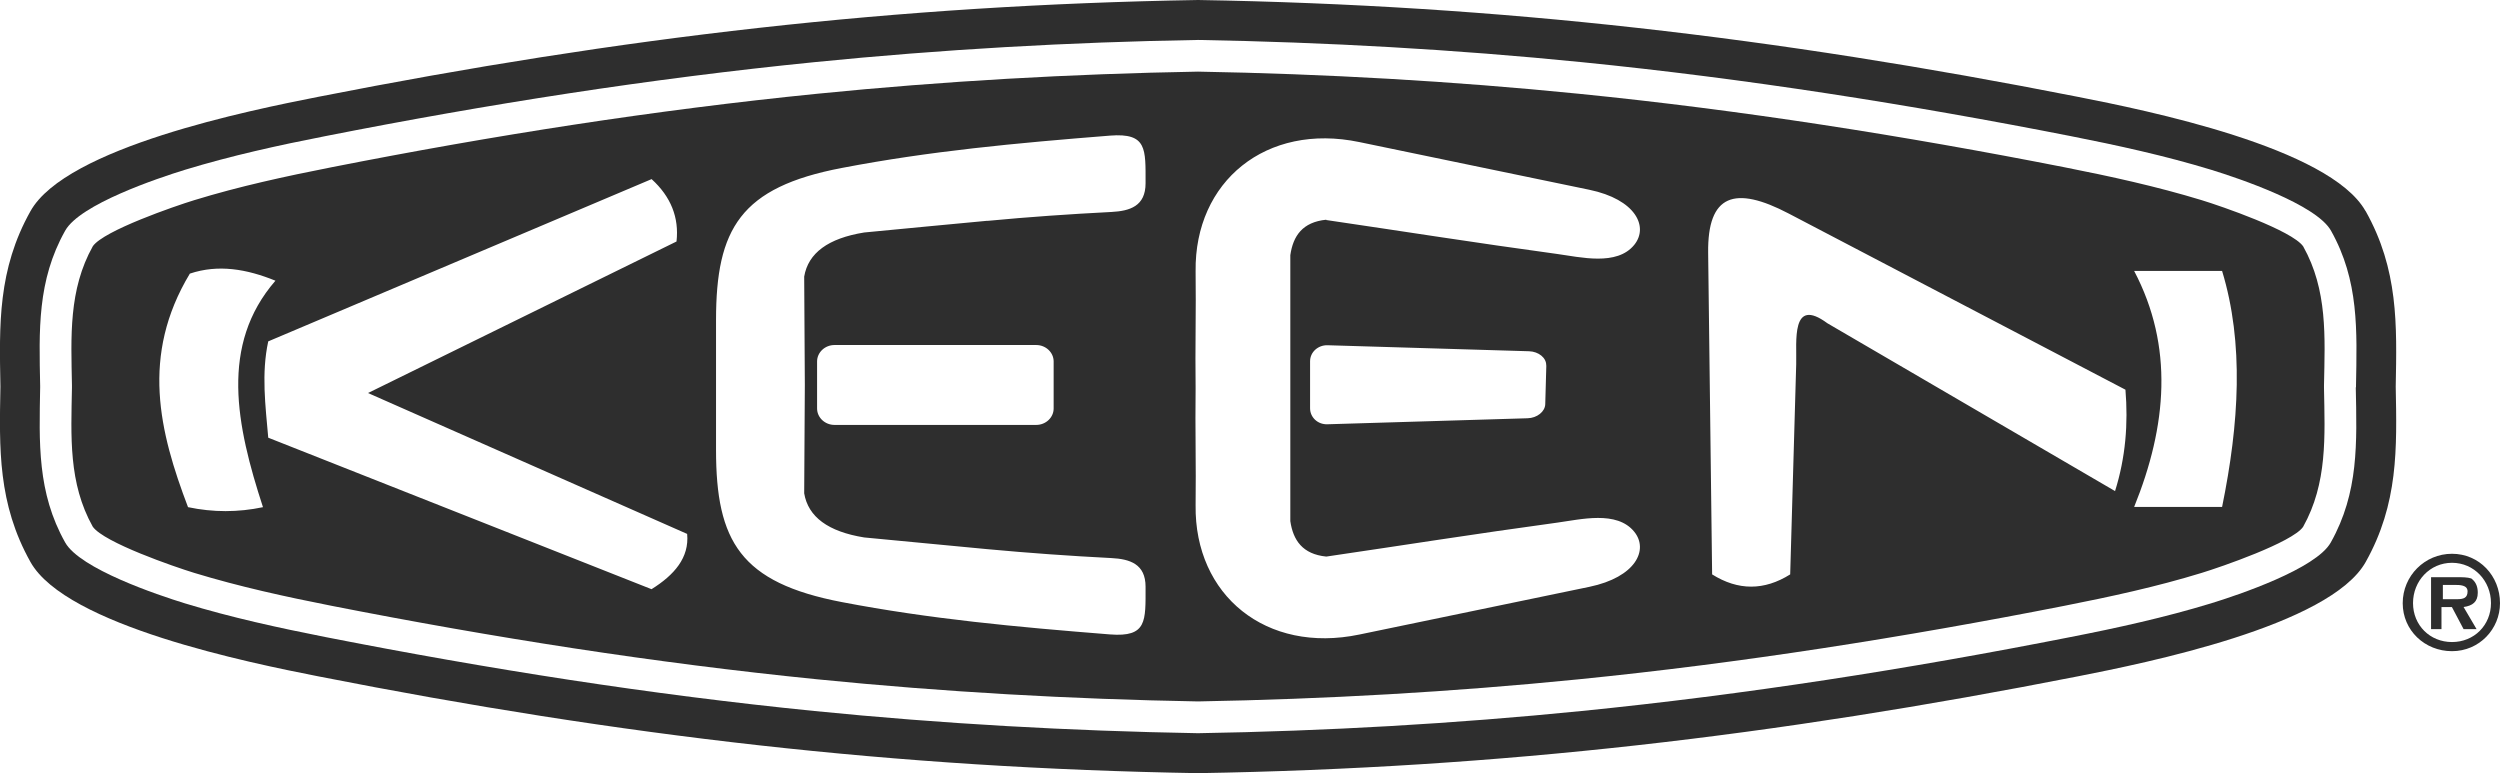 <?xml version="1.0" encoding="UTF-8"?>
<svg id="Layer_1" data-name="Layer 1" xmlns="http://www.w3.org/2000/svg" viewBox="0 0 232.81 71.99">
  <defs>
    <style>
      .cls-1 {
        fill: #2e2e2e;
        fill-rule: evenodd;
      }
    </style>
  </defs>
  <g>
    <path class="cls-1" d="m214.48,22.94c-1.05-1.48-7.62-3.74-9.45-4.3-4.2-1.28-8.5-2.22-12.81-3.07-14.96-2.94-30.04-5.32-45.21-6.84-11.78-1.18-23.61-1.85-35.45-2.06-11.84.21-23.67.88-35.45,2.06-15.17,1.52-30.25,3.89-45.21,6.84-4.31.85-8.61,1.78-12.81,3.07-1.83.56-8.41,2.83-9.44,4.28-2.28,4.07-2.03,8.44-1.95,12.94v.13s0,.13,0,.13c-.08,4.5-.34,8.86,1.94,12.93,1.05,1.48,7.62,3.74,9.45,4.3,4.2,1.28,8.5,2.22,12.81,3.07,14.96,2.94,30.04,5.32,45.21,6.84,11.78,1.18,23.61,1.85,35.45,2.06,11.84-.21,23.67-.88,35.45-2.06,15.17-1.52,30.25-3.9,45.21-6.84,4.31-.85,8.61-1.78,12.81-3.07,1.83-.56,8.41-2.83,9.44-4.28,2.28-4.07,2.03-8.44,1.95-12.94v-.13s0-.13,0-.13c.09-4.5.34-8.86-1.94-12.93ZM17.51,47.23c-2.67-7.02-4.43-14.11.17-21.75,2.66-.89,5.31-.42,7.97.66-5.19,5.99-3.66,13.43-1.16,21.09-2.32.49-4.65.49-6.97,0Zm43.17,7.64c-11.9-4.71-23.8-9.41-35.7-14.11-.26-2.99-.65-5.98,0-8.97,11.9-5.04,23.8-10.07,35.7-15.11,1.8,1.64,2.57,3.58,2.32,5.81-9.58,4.7-19.15,9.41-28.73,14.11,9.91,4.37,19.81,8.74,29.72,13.12.21,2.21-1.19,3.82-3.32,5.15Zm31.26-34.31c-3.82.35-7.64.73-11.46,1.09-3.35.54-5.22,1.91-5.59,4.11l.06,10.09-.06,10.09c.37,2.2,2.24,3.57,5.59,4.11,3.82.36,7.64.73,11.46,1.09,3.9.36,7.66.63,11.56.83,1.72.09,3.18.55,3.18,2.67,0,3.2.15,4.71-3.31,4.44-8.81-.7-16.78-1.44-24.97-3.01-9.45-1.81-11.72-5.66-11.72-14.17v-12.09c0-8.51,2.27-12.37,11.72-14.17,8.19-1.57,16.16-2.31,24.97-3.01,3.46-.27,3.31,1.24,3.31,4.44,0,2.13-1.46,2.58-3.18,2.67-3.9.2-7.66.46-11.56.83Zm6.18,13.1v4.38c0,.84-.73,1.53-1.62,1.53h-18.79c-.89,0-1.62-.69-1.62-1.53v-4.38c0-.84.73-1.53,1.62-1.53h18.79c.89,0,1.62.69,1.62,1.53Zm25.39-13.2c-2.22.22-3.09,1.51-3.35,3.3v9.63h0v5.5h0v9.64c.26,1.78,1.14,3.08,3.35,3.3,7.16-1.05,13.8-2.11,21.5-3.16,2.16-.29,5.56-1.16,7.18.85,1.36,1.68.14,4.23-4.19,5.13-7.13,1.48-14.27,2.96-21.41,4.44-8.67,1.81-15.36-3.64-15.25-12.04.05-3.65-.05-7.14,0-10.89h0c-.05-3.76.05-7.25,0-10.89-.11-8.4,6.59-13.85,15.25-12.04,7.13,1.48,14.27,2.96,21.41,4.44,4.33.9,5.55,3.45,4.19,5.13-1.62,2-5.03,1.14-7.18.85-7.7-1.05-14.34-2.11-21.5-3.16Zm20.49,13.58c-.02.6-.04,1.2-.05,1.8-.02.6-.03,1.2-.05,1.8-.02.69-.76,1.29-1.65,1.31-3.11.09-6.21.19-9.32.28-3.11.09-6.21.19-9.32.28-.89.03-1.61-.64-1.61-1.49v-4.38c0-.84.73-1.51,1.62-1.49,3.13.09,6.26.19,9.39.28,3.13.09,6.26.19,9.39.28.89.03,1.61.62,1.59,1.31Zm52.96,11.69c-8.93-5.21-17.86-10.42-26.79-15.63-3.41-2.52-2.84,1.73-2.9,3.82-.19,6.52-.37,13.05-.56,19.57-2.42,1.52-4.85,1.52-7.27,0-.12-9.98-.25-19.96-.37-29.94-.07-5.45,2.47-6.3,7.51-3.66,10.45,5.47,20.9,10.93,31.35,16.4.26,3.15.02,6.3-.97,9.45Zm9.97,1.48h-8.19c3.06-7.56,3.7-14.94,0-21.98h8.19c2.05,6.74,1.59,14.2,0,21.98Z"/>
    <path class="cls-1" d="m220.29,19.66c-3.33-5.93-20.48-9.4-26.78-10.64C165.17,3.44,139.75.48,111.57,0c-28.18.48-53.6,3.44-81.95,9.02-6.29,1.24-23.45,4.7-26.78,10.64C-.21,25.1-.07,30.22.04,36c-.11,5.78-.25,10.9,2.8,16.34,3.33,5.93,20.48,9.4,26.78,10.64,28.35,5.58,53.77,8.54,81.95,9.02,28.18-.48,53.6-3.45,81.95-9.02,6.29-1.24,23.45-4.7,26.78-10.64,3.05-5.44,2.91-10.56,2.8-16.34.11-5.78.25-10.9-2.8-16.34Zm-.91,16.41c.1,5.16.29,9.79-2.33,14.45-1.37,2.45-8.59,4.88-11.16,5.67-4.3,1.31-8.7,2.28-13.1,3.14-15.07,2.97-30.21,5.35-45.49,6.88-11.89,1.19-23.8,1.87-35.74,2.07-11.94-.21-23.86-.88-35.74-2.07-15.28-1.53-30.42-3.92-45.49-6.88-4.41-.87-8.81-1.83-13.1-3.14-2.57-.79-9.78-3.22-11.16-5.67-2.62-4.66-2.42-9.29-2.33-14.45v-.07s0-.07,0-.07c-.1-5.16-.29-9.79,2.33-14.45,1.37-2.45,8.59-4.88,11.16-5.67,4.3-1.31,8.7-2.28,13.1-3.14,15.06-2.97,30.21-5.35,45.49-6.88,11.89-1.19,23.8-1.87,35.75-2.07,11.94.21,23.86.88,35.75,2.07,15.28,1.53,30.42,3.92,45.49,6.88,4.41.87,8.8,1.83,13.1,3.14,2.57.79,9.78,3.22,11.16,5.67,2.62,4.66,2.42,9.29,2.33,14.45v.07s0,.07,0,.07Z"/>
  </g>
  <path class="cls-1" d="m229.42,56.53l1.21,2.06h-1.21l-1.09-2.06h-.97v2.06h-.97v-4.84h2.42c.48,0,.97,0,1.33.12.48.36.6.85.6,1.33,0,.85-.48,1.21-1.33,1.33h0Zm-1.93-2.06h1.09c.48,0,1.21,0,1.21.6,0,.6-.36.73-.97.73h-1.33v-1.33h0Zm.85,5.32c-2.06,0-3.63-1.57-3.63-3.63s1.57-3.75,3.63-3.75,3.63,1.69,3.63,3.75c0,2.06-1.57,3.63-3.63,3.63h0Zm0,.85c2.54,0,4.47-2.06,4.47-4.47,0-2.54-1.93-4.6-4.47-4.6s-4.59,2.06-4.59,4.6,2.06,4.47,4.59,4.47h0Z"/>
</svg>